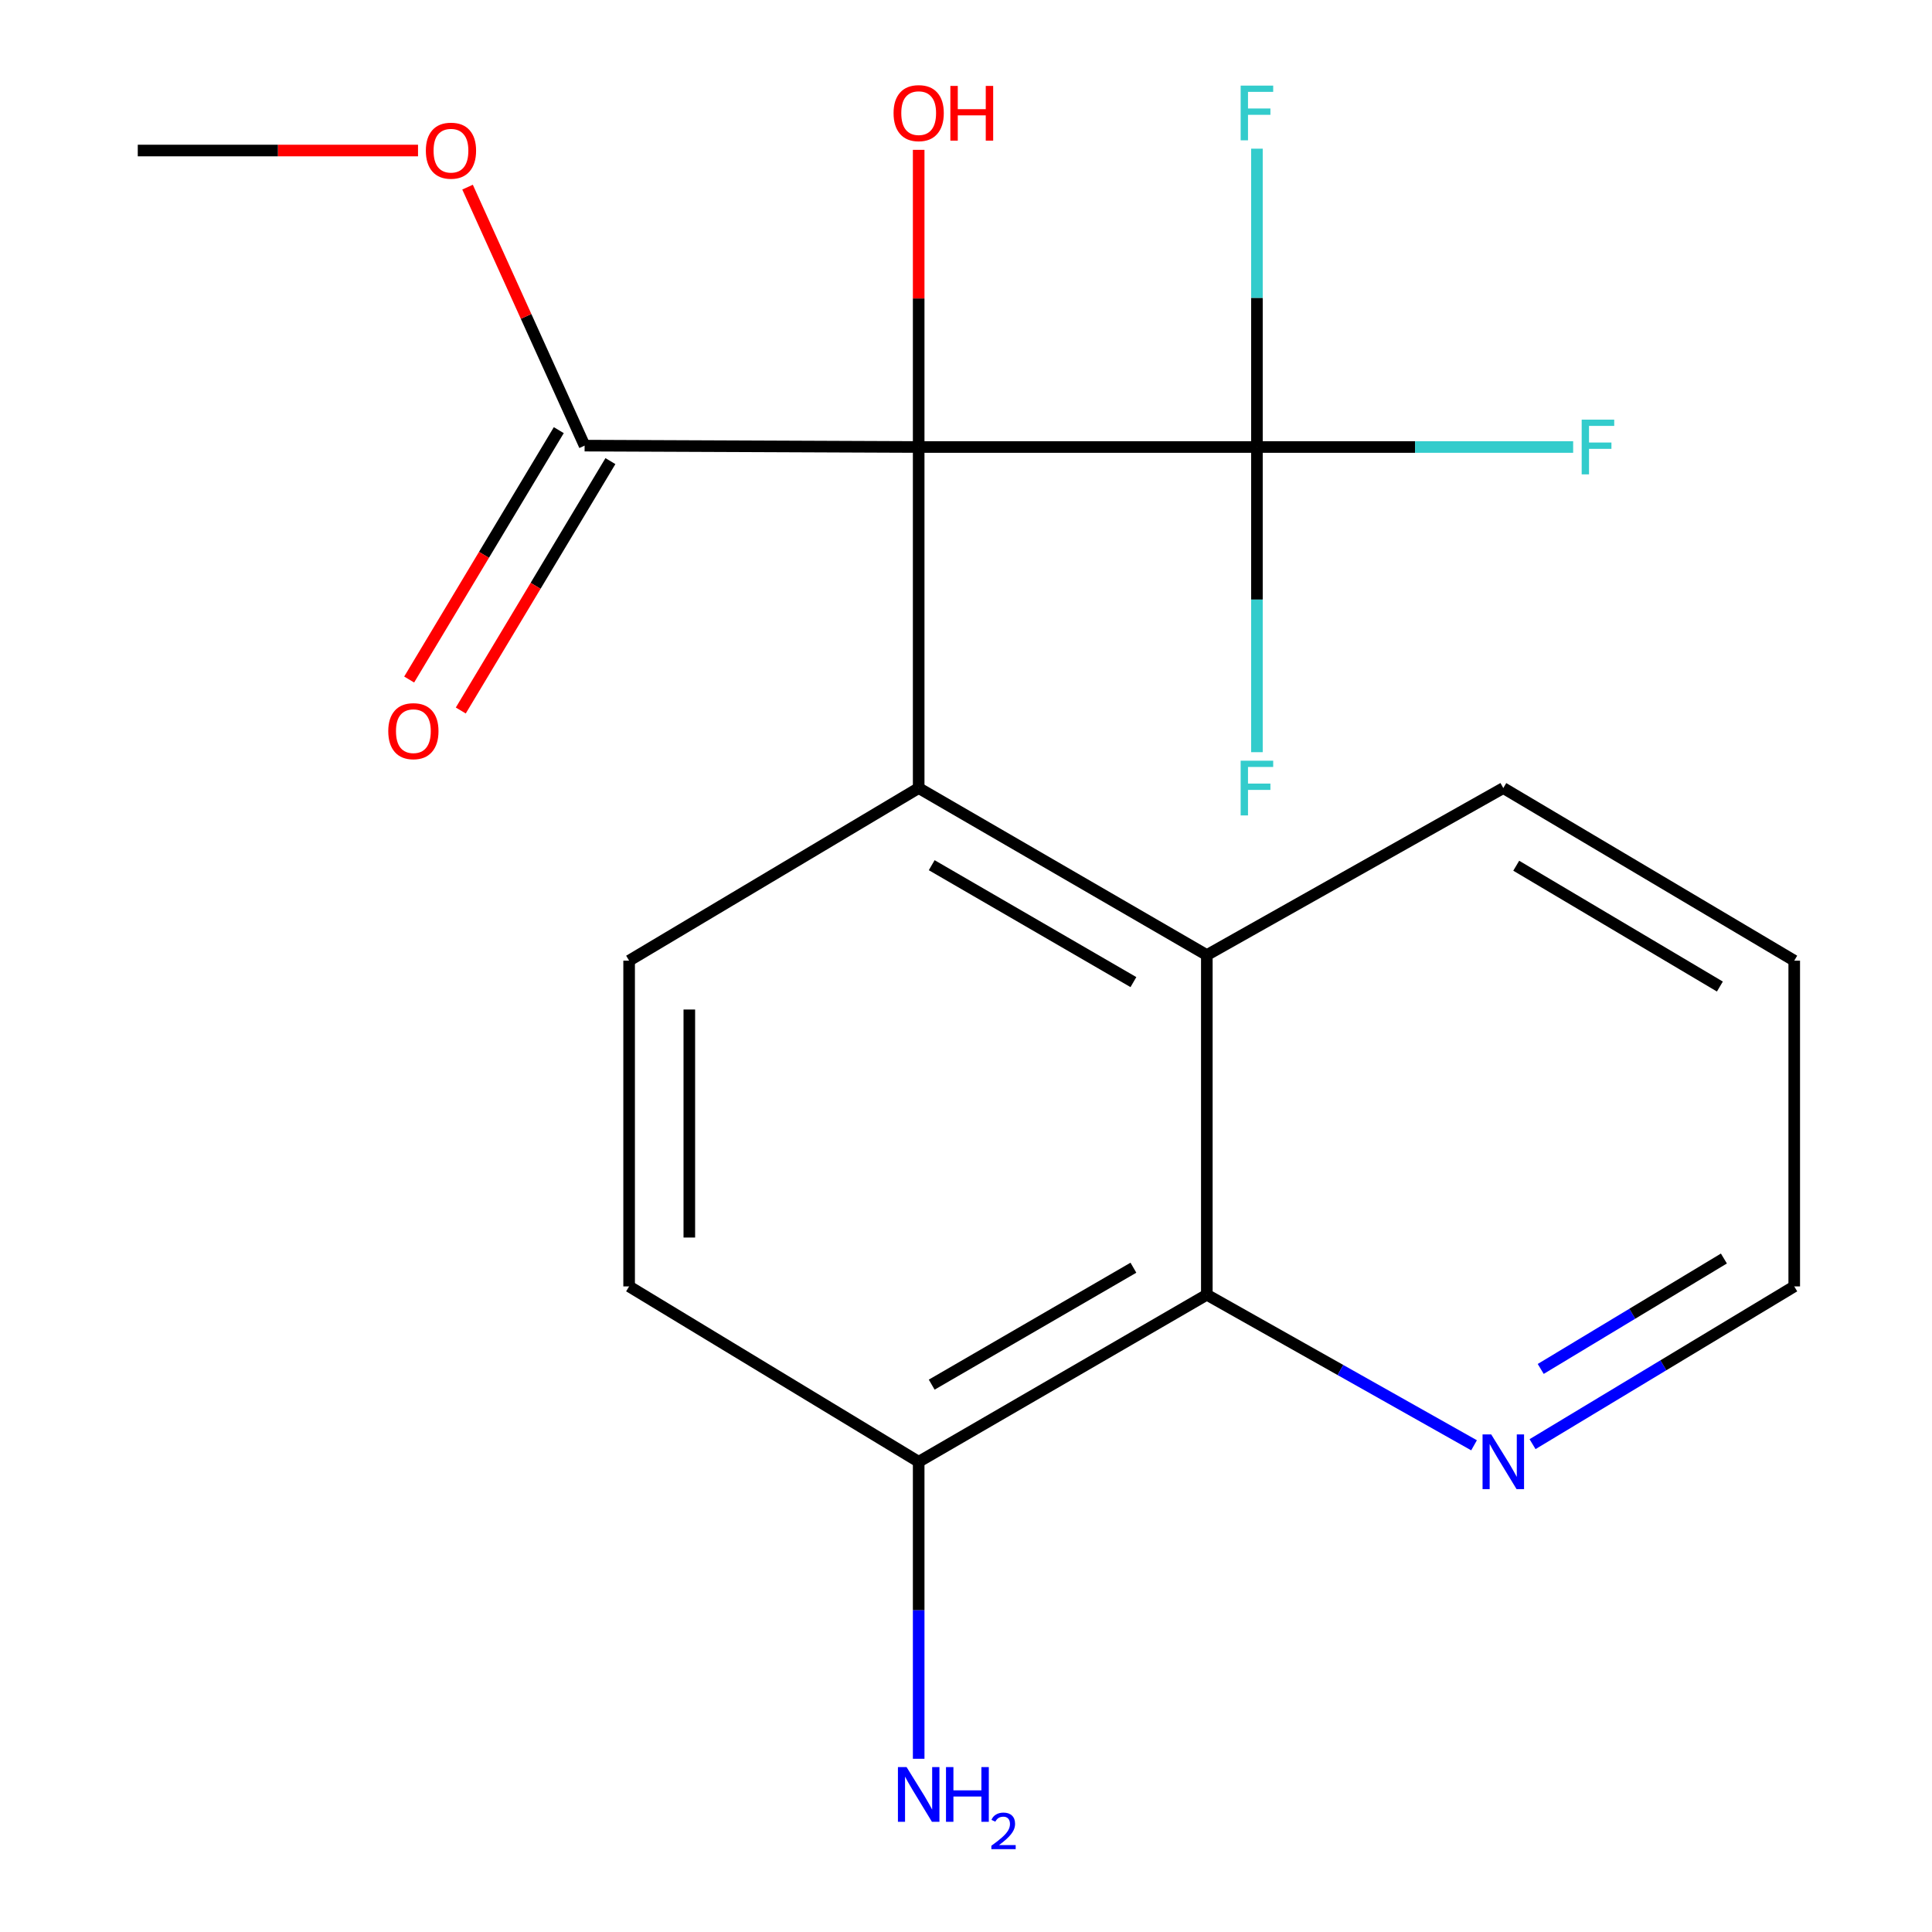 <?xml version='1.0' encoding='iso-8859-1'?>
<svg version='1.1' baseProfile='full'
              xmlns='http://www.w3.org/2000/svg'
                      xmlns:rdkit='http://www.rdkit.org/xml'
                      xmlns:xlink='http://www.w3.org/1999/xlink'
                  xml:space='preserve'
width='1000px' height='1000px' viewBox='0 0 1000 1000'>
<!-- END OF HEADER -->
<rect style='opacity:1.0;fill:#FFFFFF;stroke:none' width='1000' height='1000' x='0' y='0'> </rect>
<path class='bond-0' d='M 475.506,231.368 L 475.506,407.899' style='fill:none;fill-rule:evenodd;stroke:#000000;stroke-width:6px;stroke-linecap:butt;stroke-linejoin:miter;stroke-opacity:1' />
<path class='bond-1' d='M 475.506,231.368 L 650.583,231.368' style='fill:none;fill-rule:evenodd;stroke:#000000;stroke-width:6px;stroke-linecap:butt;stroke-linejoin:miter;stroke-opacity:1' />
<path class='bond-3' d='M 475.506,231.368 L 302.593,230.658' style='fill:none;fill-rule:evenodd;stroke:#000000;stroke-width:6px;stroke-linecap:butt;stroke-linejoin:miter;stroke-opacity:1' />
<path class='bond-10' d='M 475.506,231.368 L 475.506,154.461' style='fill:none;fill-rule:evenodd;stroke:#000000;stroke-width:6px;stroke-linecap:butt;stroke-linejoin:miter;stroke-opacity:1' />
<path class='bond-10' d='M 475.506,154.461 L 475.506,77.554' style='fill:none;fill-rule:evenodd;stroke:#FF0000;stroke-width:6px;stroke-linecap:butt;stroke-linejoin:miter;stroke-opacity:1' />
<path class='bond-2' d='M 475.506,407.899 L 624.652,494.347' style='fill:none;fill-rule:evenodd;stroke:#000000;stroke-width:6px;stroke-linecap:butt;stroke-linejoin:miter;stroke-opacity:1' />
<path class='bond-2' d='M 482.253,447.823 L 586.655,508.337' style='fill:none;fill-rule:evenodd;stroke:#000000;stroke-width:6px;stroke-linecap:butt;stroke-linejoin:miter;stroke-opacity:1' />
<path class='bond-5' d='M 475.506,407.899 L 325.633,497.237' style='fill:none;fill-rule:evenodd;stroke:#000000;stroke-width:6px;stroke-linecap:butt;stroke-linejoin:miter;stroke-opacity:1' />
<path class='bond-11' d='M 650.583,231.368 L 650.583,310.346' style='fill:none;fill-rule:evenodd;stroke:#000000;stroke-width:6px;stroke-linecap:butt;stroke-linejoin:miter;stroke-opacity:1' />
<path class='bond-11' d='M 650.583,310.346 L 650.583,389.325' style='fill:none;fill-rule:evenodd;stroke:#33CCCC;stroke-width:6px;stroke-linecap:butt;stroke-linejoin:miter;stroke-opacity:1' />
<path class='bond-12' d='M 650.583,231.368 L 732.423,231.368' style='fill:none;fill-rule:evenodd;stroke:#000000;stroke-width:6px;stroke-linecap:butt;stroke-linejoin:miter;stroke-opacity:1' />
<path class='bond-12' d='M 732.423,231.368 L 814.264,231.368' style='fill:none;fill-rule:evenodd;stroke:#33CCCC;stroke-width:6px;stroke-linecap:butt;stroke-linejoin:miter;stroke-opacity:1' />
<path class='bond-13' d='M 650.583,231.368 L 650.583,154.161' style='fill:none;fill-rule:evenodd;stroke:#000000;stroke-width:6px;stroke-linecap:butt;stroke-linejoin:miter;stroke-opacity:1' />
<path class='bond-13' d='M 650.583,154.161 L 650.583,76.954' style='fill:none;fill-rule:evenodd;stroke:#33CCCC;stroke-width:6px;stroke-linecap:butt;stroke-linejoin:miter;stroke-opacity:1' />
<path class='bond-4' d='M 624.652,494.347 L 624.652,670.151' style='fill:none;fill-rule:evenodd;stroke:#000000;stroke-width:6px;stroke-linecap:butt;stroke-linejoin:miter;stroke-opacity:1' />
<path class='bond-16' d='M 624.652,494.347 L 778.108,407.899' style='fill:none;fill-rule:evenodd;stroke:#000000;stroke-width:6px;stroke-linecap:butt;stroke-linejoin:miter;stroke-opacity:1' />
<path class='bond-8' d='M 289.234,222.642 L 250.507,287.184' style='fill:none;fill-rule:evenodd;stroke:#000000;stroke-width:6px;stroke-linecap:butt;stroke-linejoin:miter;stroke-opacity:1' />
<path class='bond-8' d='M 250.507,287.184 L 211.781,351.725' style='fill:none;fill-rule:evenodd;stroke:#FF0000;stroke-width:6px;stroke-linecap:butt;stroke-linejoin:miter;stroke-opacity:1' />
<path class='bond-8' d='M 315.952,238.674 L 277.225,303.215' style='fill:none;fill-rule:evenodd;stroke:#000000;stroke-width:6px;stroke-linecap:butt;stroke-linejoin:miter;stroke-opacity:1' />
<path class='bond-8' d='M 277.225,303.215 L 238.499,367.756' style='fill:none;fill-rule:evenodd;stroke:#FF0000;stroke-width:6px;stroke-linecap:butt;stroke-linejoin:miter;stroke-opacity:1' />
<path class='bond-15' d='M 302.593,230.658 L 272.298,163.761' style='fill:none;fill-rule:evenodd;stroke:#000000;stroke-width:6px;stroke-linecap:butt;stroke-linejoin:miter;stroke-opacity:1' />
<path class='bond-15' d='M 272.298,163.761 L 242.003,96.863' style='fill:none;fill-rule:evenodd;stroke:#FF0000;stroke-width:6px;stroke-linecap:butt;stroke-linejoin:miter;stroke-opacity:1' />
<path class='bond-6' d='M 624.652,670.151 L 693.808,709.117' style='fill:none;fill-rule:evenodd;stroke:#000000;stroke-width:6px;stroke-linecap:butt;stroke-linejoin:miter;stroke-opacity:1' />
<path class='bond-6' d='M 693.808,709.117 L 762.965,748.083' style='fill:none;fill-rule:evenodd;stroke:#0000FF;stroke-width:6px;stroke-linecap:butt;stroke-linejoin:miter;stroke-opacity:1' />
<path class='bond-20' d='M 624.652,670.151 L 475.506,756.616' style='fill:none;fill-rule:evenodd;stroke:#000000;stroke-width:6px;stroke-linecap:butt;stroke-linejoin:miter;stroke-opacity:1' />
<path class='bond-20' d='M 586.652,656.164 L 482.25,716.69' style='fill:none;fill-rule:evenodd;stroke:#000000;stroke-width:6px;stroke-linecap:butt;stroke-linejoin:miter;stroke-opacity:1' />
<path class='bond-9' d='M 325.633,497.237 L 325.633,665.84' style='fill:none;fill-rule:evenodd;stroke:#000000;stroke-width:6px;stroke-linecap:butt;stroke-linejoin:miter;stroke-opacity:1' />
<path class='bond-9' d='M 356.791,522.528 L 356.791,640.55' style='fill:none;fill-rule:evenodd;stroke:#000000;stroke-width:6px;stroke-linecap:butt;stroke-linejoin:miter;stroke-opacity:1' />
<path class='bond-21' d='M 793.244,747.492 L 860.967,706.666' style='fill:none;fill-rule:evenodd;stroke:#0000FF;stroke-width:6px;stroke-linecap:butt;stroke-linejoin:miter;stroke-opacity:1' />
<path class='bond-21' d='M 860.967,706.666 L 928.691,665.84' style='fill:none;fill-rule:evenodd;stroke:#000000;stroke-width:6px;stroke-linecap:butt;stroke-linejoin:miter;stroke-opacity:1' />
<path class='bond-21' d='M 797.475,708.559 L 844.881,679.981' style='fill:none;fill-rule:evenodd;stroke:#0000FF;stroke-width:6px;stroke-linecap:butt;stroke-linejoin:miter;stroke-opacity:1' />
<path class='bond-21' d='M 844.881,679.981 L 892.287,651.403' style='fill:none;fill-rule:evenodd;stroke:#000000;stroke-width:6px;stroke-linecap:butt;stroke-linejoin:miter;stroke-opacity:1' />
<path class='bond-7' d='M 475.506,756.616 L 325.633,665.84' style='fill:none;fill-rule:evenodd;stroke:#000000;stroke-width:6px;stroke-linecap:butt;stroke-linejoin:miter;stroke-opacity:1' />
<path class='bond-14' d='M 475.506,756.616 L 475.506,833.477' style='fill:none;fill-rule:evenodd;stroke:#000000;stroke-width:6px;stroke-linecap:butt;stroke-linejoin:miter;stroke-opacity:1' />
<path class='bond-14' d='M 475.506,833.477 L 475.506,910.337' style='fill:none;fill-rule:evenodd;stroke:#0000FF;stroke-width:6px;stroke-linecap:butt;stroke-linejoin:miter;stroke-opacity:1' />
<path class='bond-18' d='M 216.368,77.911 L 143.838,77.911' style='fill:none;fill-rule:evenodd;stroke:#FF0000;stroke-width:6px;stroke-linecap:butt;stroke-linejoin:miter;stroke-opacity:1' />
<path class='bond-18' d='M 143.838,77.911 L 71.309,77.911' style='fill:none;fill-rule:evenodd;stroke:#000000;stroke-width:6px;stroke-linecap:butt;stroke-linejoin:miter;stroke-opacity:1' />
<path class='bond-19' d='M 778.108,407.899 L 928.691,497.237' style='fill:none;fill-rule:evenodd;stroke:#000000;stroke-width:6px;stroke-linecap:butt;stroke-linejoin:miter;stroke-opacity:1' />
<path class='bond-19' d='M 784.797,448.097 L 890.205,510.634' style='fill:none;fill-rule:evenodd;stroke:#000000;stroke-width:6px;stroke-linecap:butt;stroke-linejoin:miter;stroke-opacity:1' />
<path class='bond-17' d='M 928.691,665.84 L 928.691,497.237' style='fill:none;fill-rule:evenodd;stroke:#000000;stroke-width:6px;stroke-linecap:butt;stroke-linejoin:miter;stroke-opacity:1' />
<path  class='atom-7' d='M 771.848 742.456
L 781.128 757.456
Q 782.048 758.936, 783.528 761.616
Q 785.008 764.296, 785.088 764.456
L 785.088 742.456
L 788.848 742.456
L 788.848 770.776
L 784.968 770.776
L 775.008 754.376
Q 773.848 752.456, 772.608 750.256
Q 771.408 748.056, 771.048 747.376
L 771.048 770.776
L 767.368 770.776
L 767.368 742.456
L 771.848 742.456
' fill='#0000FF'/>
<path  class='atom-9' d='M 200.964 378.447
Q 200.964 371.647, 204.324 367.847
Q 207.684 364.047, 213.964 364.047
Q 220.244 364.047, 223.604 367.847
Q 226.964 371.647, 226.964 378.447
Q 226.964 385.327, 223.564 389.247
Q 220.164 393.127, 213.964 393.127
Q 207.724 393.127, 204.324 389.247
Q 200.964 385.367, 200.964 378.447
M 213.964 389.927
Q 218.284 389.927, 220.604 387.047
Q 222.964 384.127, 222.964 378.447
Q 222.964 372.887, 220.604 370.087
Q 218.284 367.247, 213.964 367.247
Q 209.644 367.247, 207.284 370.047
Q 204.964 372.847, 204.964 378.447
Q 204.964 384.167, 207.284 387.047
Q 209.644 389.927, 213.964 389.927
' fill='#FF0000'/>
<path  class='atom-11' d='M 462.506 58.552
Q 462.506 51.752, 465.866 47.952
Q 469.226 44.152, 475.506 44.152
Q 481.786 44.152, 485.146 47.952
Q 488.506 51.752, 488.506 58.552
Q 488.506 65.432, 485.106 69.352
Q 481.706 73.232, 475.506 73.232
Q 469.266 73.232, 465.866 69.352
Q 462.506 65.472, 462.506 58.552
M 475.506 70.032
Q 479.826 70.032, 482.146 67.152
Q 484.506 64.232, 484.506 58.552
Q 484.506 52.992, 482.146 50.192
Q 479.826 47.352, 475.506 47.352
Q 471.186 47.352, 468.826 50.152
Q 466.506 52.952, 466.506 58.552
Q 466.506 64.272, 468.826 67.152
Q 471.186 70.032, 475.506 70.032
' fill='#FF0000'/>
<path  class='atom-11' d='M 491.906 44.472
L 495.746 44.472
L 495.746 56.512
L 510.226 56.512
L 510.226 44.472
L 514.066 44.472
L 514.066 72.792
L 510.226 72.792
L 510.226 59.712
L 495.746 59.712
L 495.746 72.792
L 491.906 72.792
L 491.906 44.472
' fill='#FF0000'/>
<path  class='atom-12' d='M 642.163 393.739
L 659.003 393.739
L 659.003 396.979
L 645.963 396.979
L 645.963 405.579
L 657.563 405.579
L 657.563 408.859
L 645.963 408.859
L 645.963 422.059
L 642.163 422.059
L 642.163 393.739
' fill='#33CCCC'/>
<path  class='atom-13' d='M 818.677 217.208
L 835.517 217.208
L 835.517 220.448
L 822.477 220.448
L 822.477 229.048
L 834.077 229.048
L 834.077 232.328
L 822.477 232.328
L 822.477 245.528
L 818.677 245.528
L 818.677 217.208
' fill='#33CCCC'/>
<path  class='atom-14' d='M 642.163 44.312
L 659.003 44.312
L 659.003 47.552
L 645.963 47.552
L 645.963 56.152
L 657.563 56.152
L 657.563 59.432
L 645.963 59.432
L 645.963 72.632
L 642.163 72.632
L 642.163 44.312
' fill='#33CCCC'/>
<path  class='atom-15' d='M 469.246 914.642
L 478.526 929.642
Q 479.446 931.122, 480.926 933.802
Q 482.406 936.482, 482.486 936.642
L 482.486 914.642
L 486.246 914.642
L 486.246 942.962
L 482.366 942.962
L 472.406 926.562
Q 471.246 924.642, 470.006 922.442
Q 468.806 920.242, 468.446 919.562
L 468.446 942.962
L 464.766 942.962
L 464.766 914.642
L 469.246 914.642
' fill='#0000FF'/>
<path  class='atom-15' d='M 489.646 914.642
L 493.486 914.642
L 493.486 926.682
L 507.966 926.682
L 507.966 914.642
L 511.806 914.642
L 511.806 942.962
L 507.966 942.962
L 507.966 929.882
L 493.486 929.882
L 493.486 942.962
L 489.646 942.962
L 489.646 914.642
' fill='#0000FF'/>
<path  class='atom-15' d='M 513.179 941.968
Q 513.865 940.2, 515.502 939.223
Q 517.139 938.22, 519.409 938.22
Q 522.234 938.22, 523.818 939.751
Q 525.402 941.282, 525.402 944.001
Q 525.402 946.773, 523.343 949.36
Q 521.31 951.948, 517.086 955.01
L 525.719 955.01
L 525.719 957.122
L 513.126 957.122
L 513.126 955.353
Q 516.611 952.872, 518.67 951.024
Q 520.755 949.176, 521.759 947.512
Q 522.762 945.849, 522.762 944.133
Q 522.762 942.338, 521.864 941.335
Q 520.967 940.332, 519.409 940.332
Q 517.904 940.332, 516.901 940.939
Q 515.898 941.546, 515.185 942.892
L 513.179 941.968
' fill='#0000FF'/>
<path  class='atom-16' d='M 220.42 77.991
Q 220.42 71.191, 223.78 67.391
Q 227.14 63.591, 233.42 63.591
Q 239.7 63.591, 243.06 67.391
Q 246.42 71.191, 246.42 77.991
Q 246.42 84.871, 243.02 88.791
Q 239.62 92.671, 233.42 92.671
Q 227.18 92.671, 223.78 88.791
Q 220.42 84.911, 220.42 77.991
M 233.42 89.471
Q 237.74 89.471, 240.06 86.591
Q 242.42 83.671, 242.42 77.991
Q 242.42 72.431, 240.06 69.631
Q 237.74 66.791, 233.42 66.791
Q 229.1 66.791, 226.74 69.591
Q 224.42 72.391, 224.42 77.991
Q 224.42 83.711, 226.74 86.591
Q 229.1 89.471, 233.42 89.471
' fill='#FF0000'/>
</svg>
